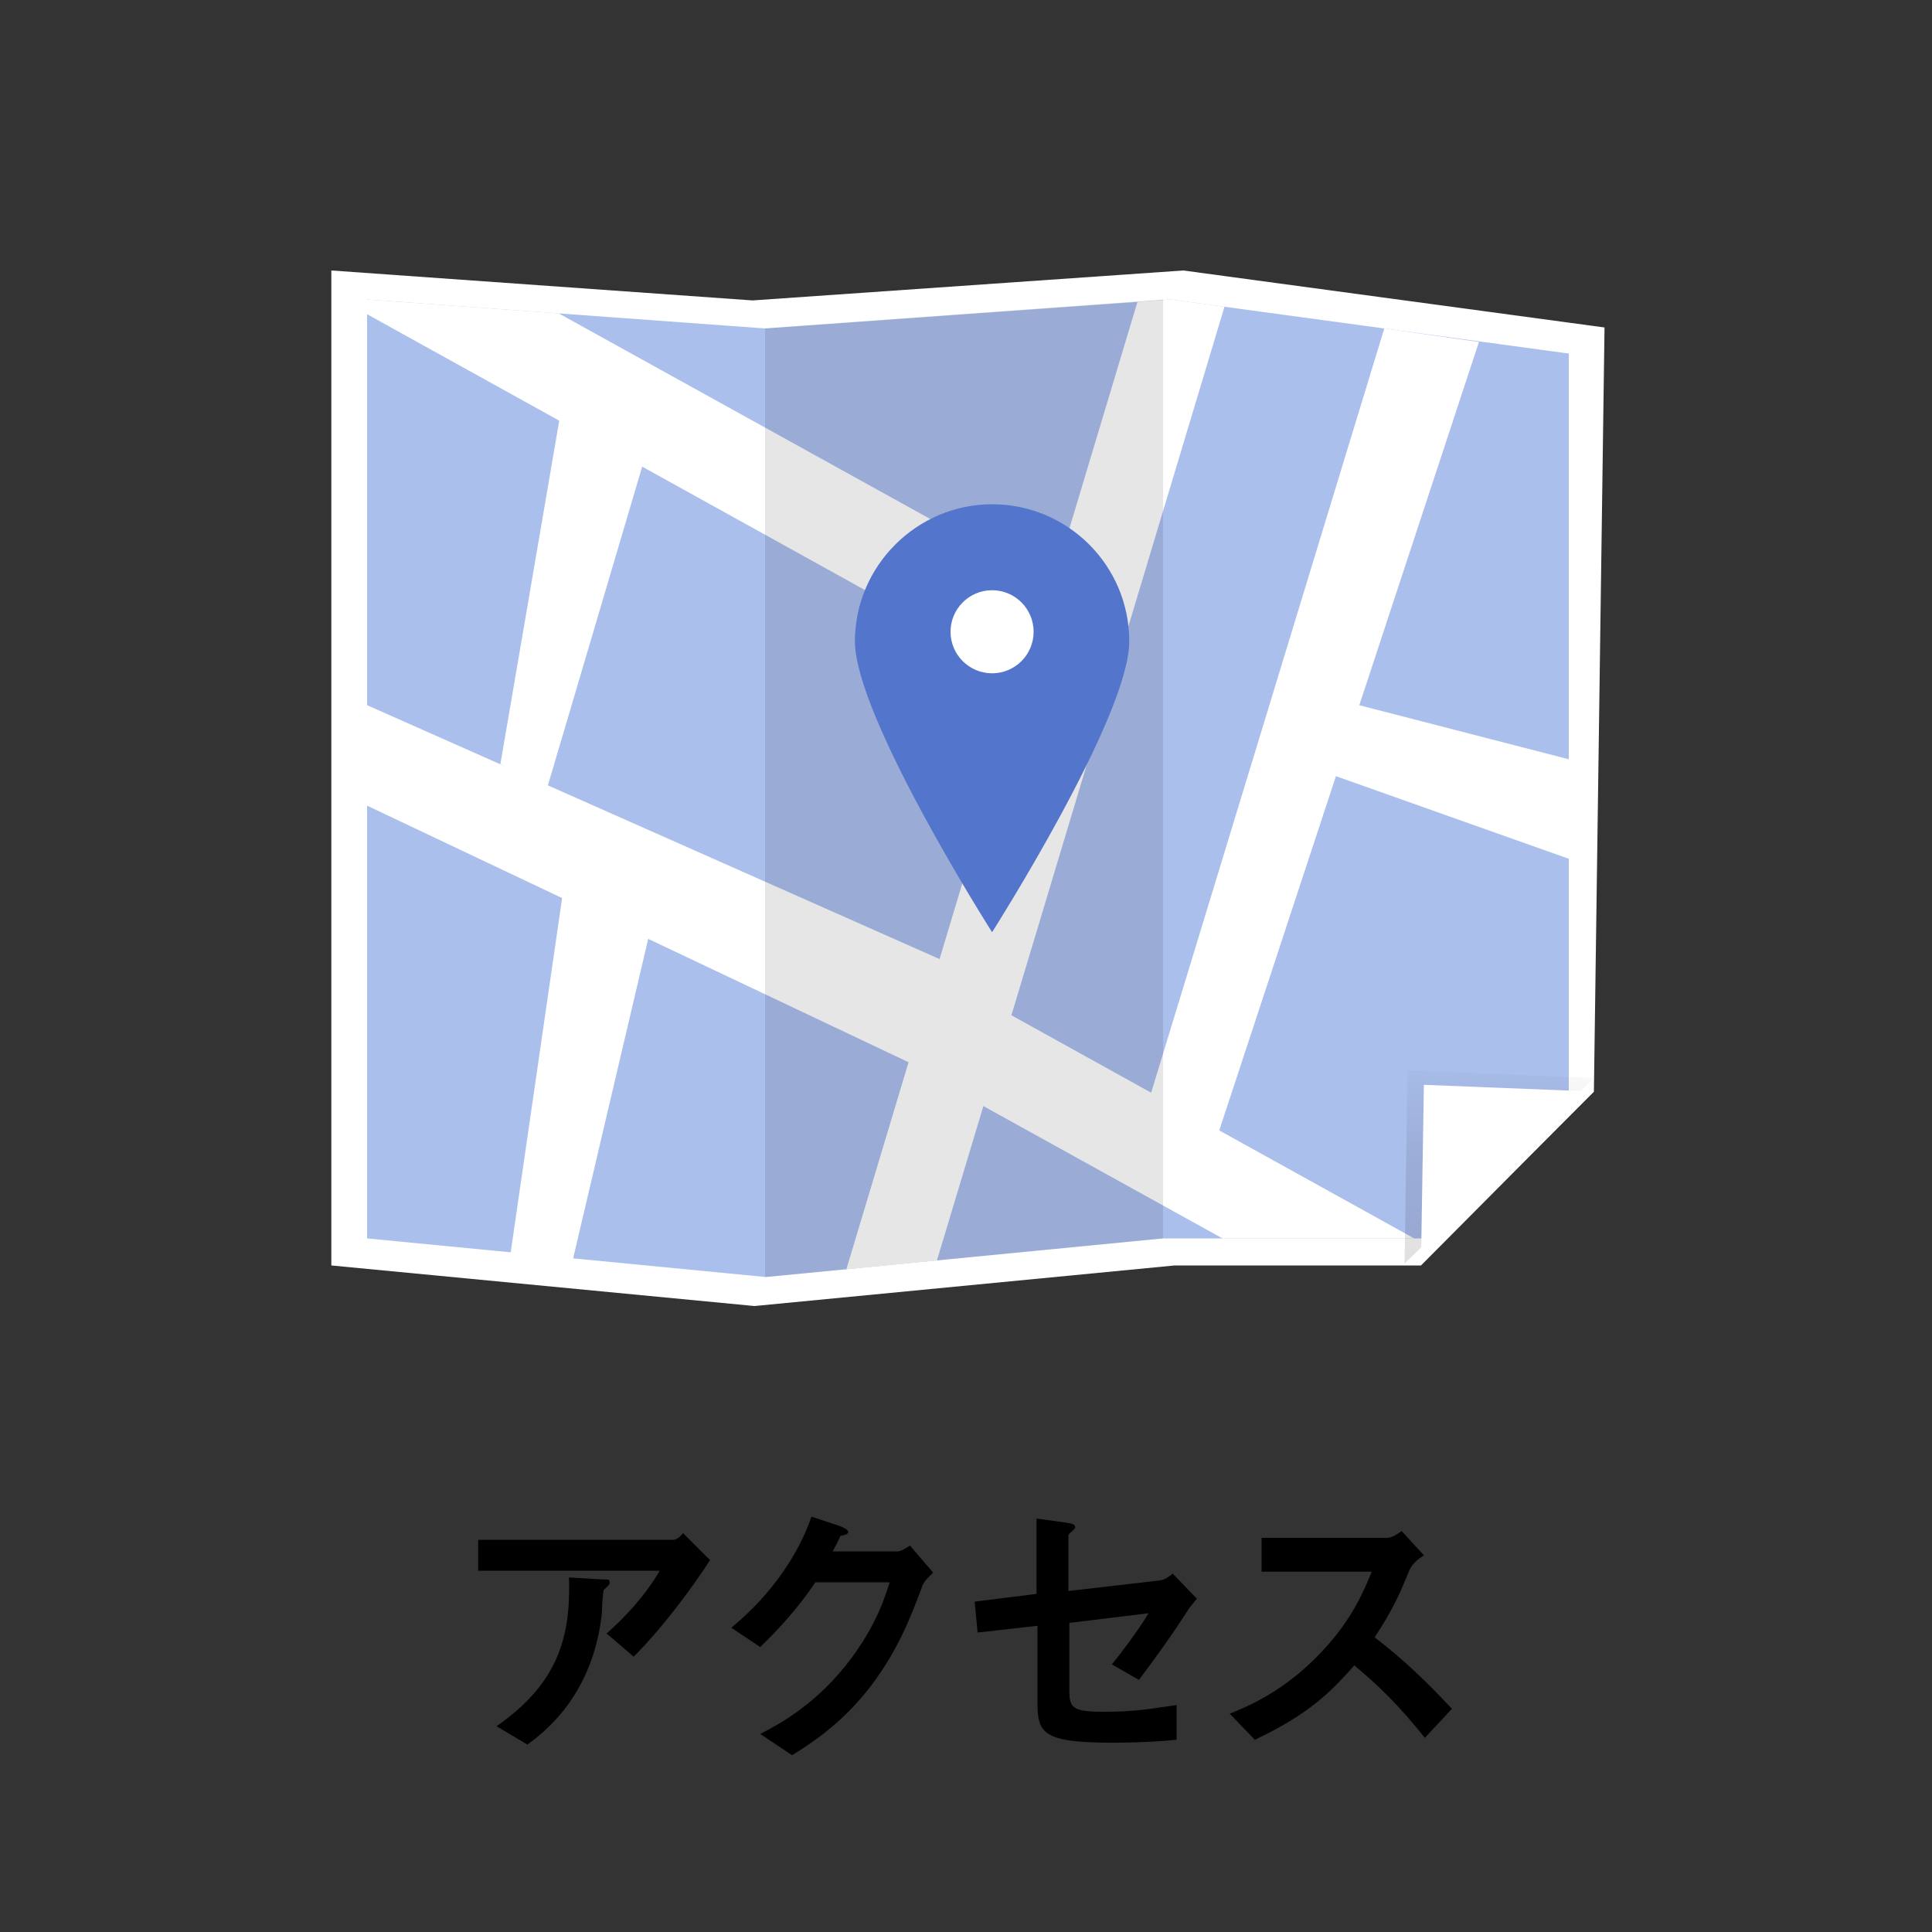 <?xml version="1.0" encoding="utf-8"?>
<!-- Generator: Adobe Illustrator 25.0.1, SVG Export Plug-In . SVG Version: 6.00 Build 0)  -->
<svg version="1.1" id="レイヤー_1" xmlns="http://www.w3.org/2000/svg" xmlns:xlink="http://www.w3.org/1999/xlink" x="0px"
	 y="0px" viewBox="0 0 200 200" style="enable-background:new 0 0 200 200;" xml:space="preserve">
<rect x="0" y="0" width="200" height="200" fill="#333333" stroke="none"/>
<style type="text/css">
	.st0{fill:#FFFFFF;}
	.st1{fill:#ABBFED;}
	.st2{clip-path:url(#SVGID_2_);}
	.st3{fill:url(#SVGID_3_);}
	.st4{opacity:0.1;enable-background:new    ;}
	.st5{fill:#5475CC;}
</style>
<g>
	<path d="M65.6,171.5l-2.8-2.4c1.9-1.7,3.9-3.8,5.5-6.5H49.5v-3.2h20.2c0.4,0,0.9-0.5,1-0.7l2.8,2.8
		C72.1,163.7,68.9,168.2,65.6,171.5z M63,164.1c-0.1,0.1-0.4,0.4-0.5,0.5c-0.1,0.1-0.2,2.2-0.2,2.5c-1,8.6-6.1,12.3-7.7,13.5
		l-3.2-1.9c6.3-4.4,7.7-9.1,7.5-15.4l3.5,0.2c0.6,0,0.7,0,0.7,0.3C63.1,164,63.1,164,63,164.1z"/>
	<path d="M95.4,164.4c-1.1,2.9-2.4,6.4-5.3,10.2c-3,3.9-6.2,5.9-8.1,7.1l-3.3-2.2c1.9-1,5.8-3,9.4-7.8c2.6-3.5,3.5-6.3,4-7.9h-7.7
		c-1,1.5-2.7,3.8-5.7,6.7l-3-2c4.3-3.5,7.1-7.9,8.3-11.5L87,158c0.2,0.1,0.8,0.3,0.8,0.6c0,0.2-0.3,0.3-0.8,0.4
		c-0.2,0.5-0.5,1-0.8,1.6h6.7c0.4,0,0.8-0.3,1.3-0.6l2.4,2.8C96.1,163.3,95.6,163.7,95.4,164.4z"/>
	<path d="M122.9,166.8c-2,3.1-3.8,5.5-5,7.1l-2.8-1.6c0.8-1,2.6-3.3,3.8-5.3l-8.2,1v7c0,1.8,0.3,2.2,3.6,2.2c2.7,0,4.3-0.2,7.5-0.7
		l0,3.6c-3,0.3-6.1,0.3-6.7,0.3c-7.2,0-7.7-1-7.7-4.2v-7.9l-6.2,0.7l-0.3-3.2l6.4-0.8v-7.8l2.9,0.4c0.5,0.1,1.1,0.1,1.1,0.5
		c0,0.1,0,0.1-0.3,0.4c-0.4,0.3-0.4,0.4-0.4,0.5v5.7l9.5-1.1c0.6-0.1,0.9-0.4,1.3-0.7l2.5,2.6C123.5,166,123.2,166.3,122.9,166.8z"
		/>
	<path d="M147.5,179.9c-2.7-3.4-4.9-5.5-7.3-7.5c-2.4,2.7-4.6,5-10.3,7.7l-2.6-2.7c2-0.8,5.8-2.4,9.6-6.5c3.2-3.4,4.4-6.5,5.1-8.2
		h-11.4v-3.5h12.9c0.6,0,1-0.3,1.6-0.7l2.3,2.5c-0.6,0.4-1.3,0.9-1.6,1.8c-1,2.4-1.6,3.8-3.5,6.7c2.9,2.2,5.5,4.7,8,7.4L147.5,179.9
		z"/>
</g>
<g>
	<polygon class="st0" points="147.1,131 121.6,131 78.1,135.2 34.3,131 34.3,28 77.9,31.1 122.5,28 166.1,33.9 165,113 	"/>
	<polygon class="st1" points="147.3,128.2 120.4,128.2 79.3,132.2 38,128.2 38,31 79.2,34 121.2,31 162.4,36.6 162.4,113 	"/>
	<g>
		<defs>
			<polygon id="SVGID_1_" points="147.3,128.2 120.4,128.2 79.3,132.2 38,128.2 38,31 79.2,34 121.2,31 162.4,36.6 162.4,113 			"/>
		</defs>
		<clipPath id="SVGID_2_">
			<use xlink:href="#SVGID_1_"  style="overflow:visible;"/>
		</clipPath>
		<g class="st2">
			<polygon class="st0" points="199.1,157.4 104.7,105.1 128.7,25.3 120.5,22.1 108.9,60.7 16.2,9.4 12.5,18.4 106,70.2 84.7,141.1 
				92.8,144.4 101.8,114.5 195.4,166.3 			"/>
		</g>
	</g>
	
		<linearGradient id="SVGID_3_" gradientUnits="userSpaceOnUse" x1="155.196" y1="71.163" x2="155.196" y2="91.222" gradientTransform="matrix(1 0 0 -1 0 202)">
		<stop  offset="0" style="stop-color:#000000;stop-opacity:0.12"/>
		<stop  offset="0.551" style="stop-color:#000000;stop-opacity:9.000000e-02"/>
		<stop  offset="1" style="stop-color:#000000;stop-opacity:2.000000e-02"/>
	</linearGradient>
	<polygon class="st3" points="145.4,130.8 145.7,110.8 165,111.6 	"/>
	<polygon class="st0" points="38,73 97.3,99.3 101.2,107.4 97.3,111.5 38,83.4 	"/>
	<polygon class="st0" points="147.1,130.8 147.4,112.3 165,113 	"/>
	<polygon class="st0" points="118.5,115.3 143.3,34 153.1,35.4 125.4,119.5 	"/>
	<polyline class="st4" points="79.2,132.2 120.4,128.2 120.4,31 79.2,34 	"/>
	<path class="st5" d="M116.9,66.4c0,7.8-14.2,30.1-14.2,30.1S88.5,74.2,88.5,66.4c0-7.8,6.4-14.2,14.2-14.2
		C110.5,52.2,116.9,58.5,116.9,66.4C116.9,66.4,116.9,66.4,116.9,66.4L116.9,66.4z"/>
	<circle class="st0" cx="102.7" cy="65.4" r="4.3"/>
	<polygon class="st0" points="140.7,73 162.4,78.6 162.4,88.9 135.9,79.5 	"/>
	<polygon class="st0" points="58.2,92.9 52.7,130.8 58.9,132.1 67.1,97.2 67.1,92.2 	"/>
	<polygon class="st0" points="57.9,43.5 51.8,79.1 56.6,81.7 67.9,43.5 	"/>
</g>
</svg>
